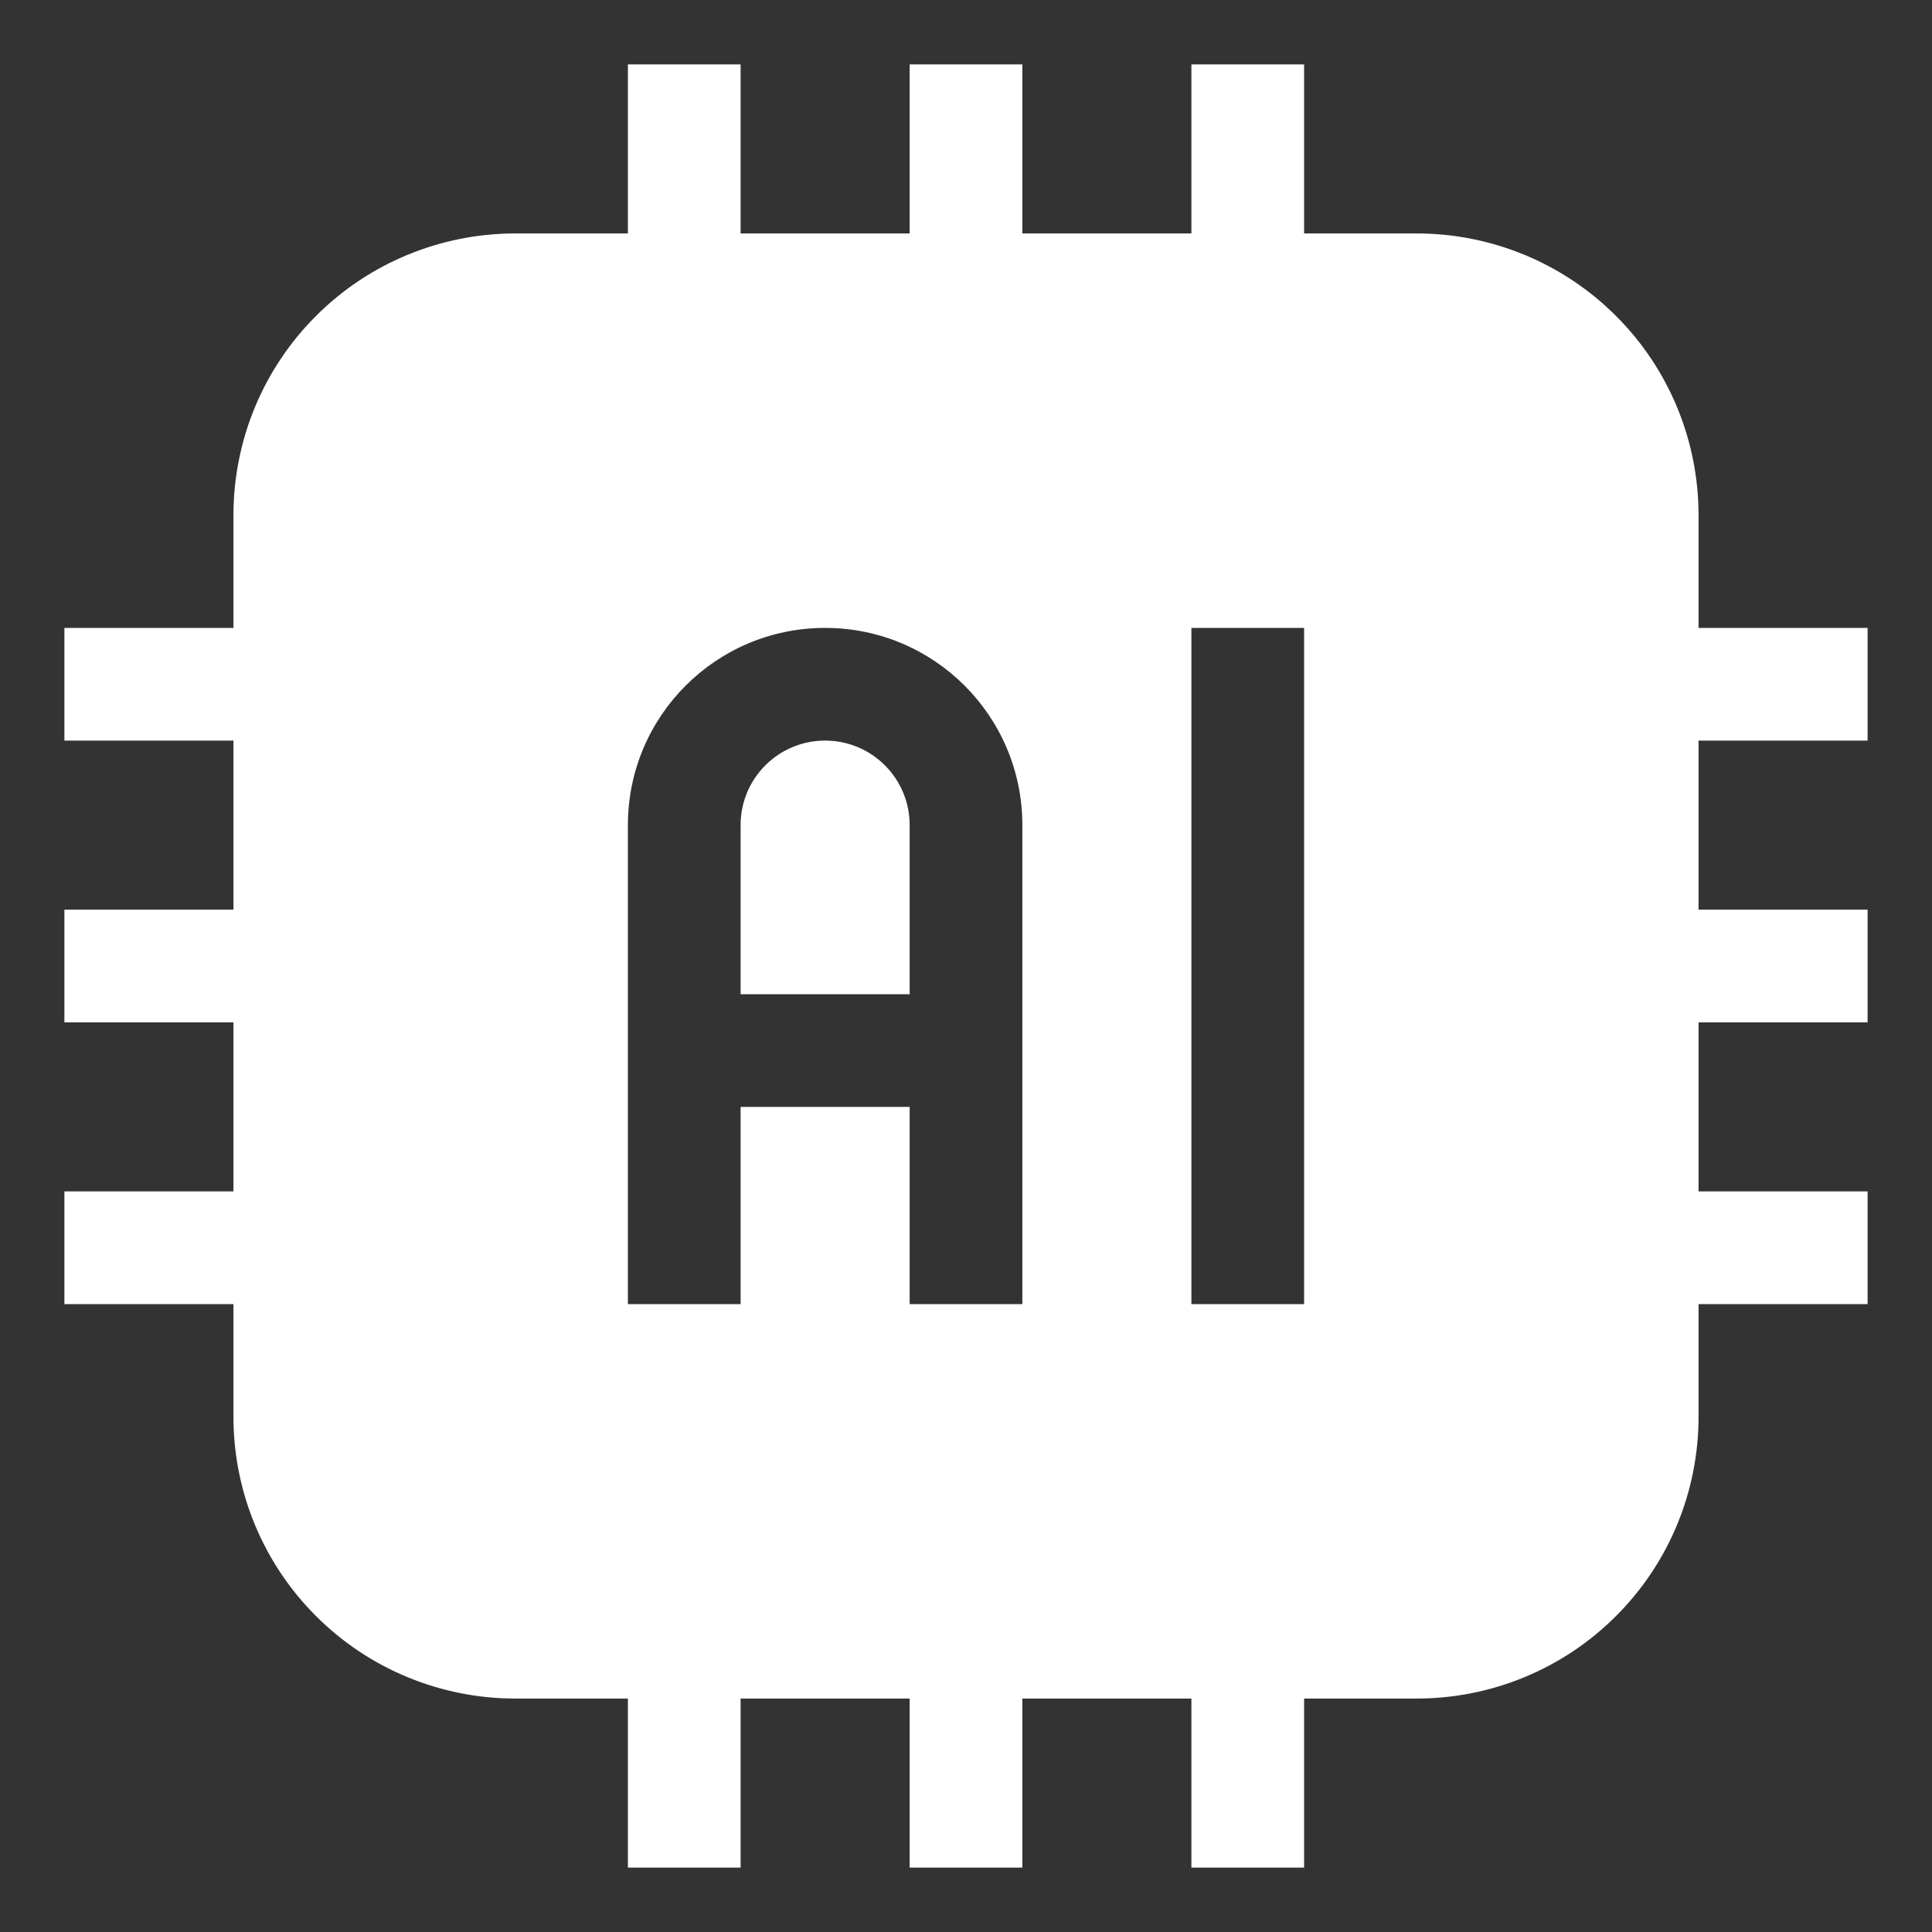 <svg width="30" height="30" viewBox="0 0 30 30" fill="none" xmlns="http://www.w3.org/2000/svg">
<rect x="0" y="0" width="30" height="30" fill="#333333" stroke="none"/>
<path fill-rule="evenodd" clip-rule="evenodd" d="M18.5 3.625H15.875V1H14.125V3.625H11.5V1H9.75V3.625H8C6.841 3.625 5.725 4.086 4.907 4.906C4.084 5.727 3.625 6.84 3.625 8V9.75H1V11.5H3.625V14.125H1V15.875H3.625V18.5H1V20.25H3.625V22C3.625 23.16 4.084 24.273 4.907 25.094C5.725 25.914 6.841 26.375 8 26.375H9.75V29H11.5V26.375H14.125V29H15.875V26.375H18.5V29H20.25V26.375H22C23.159 26.375 24.275 25.914 25.093 25.094C25.916 24.273 26.375 23.16 26.375 22V20.25H29V18.5H26.375V15.875H29V14.125H26.375V11.5H29V9.75H26.375V8C26.375 6.84 25.916 5.727 25.093 4.906C24.275 4.086 23.159 3.625 22 3.625H20.25V1H18.5V3.625ZM18.5 9.75V20.25H20.25V9.75H18.5ZM9.75 12.812V20.25H11.5V17.188H14.125V20.25H15.875V12.812C15.875 11.121 14.506 9.75 12.812 9.75C11.119 9.75 9.75 11.121 9.75 12.812ZM14.125 15.438V12.812C14.125 12.088 13.539 11.5 12.812 11.5C12.086 11.5 11.5 12.088 11.5 12.812V15.438H14.125Z" fill="white"/>
</svg>
